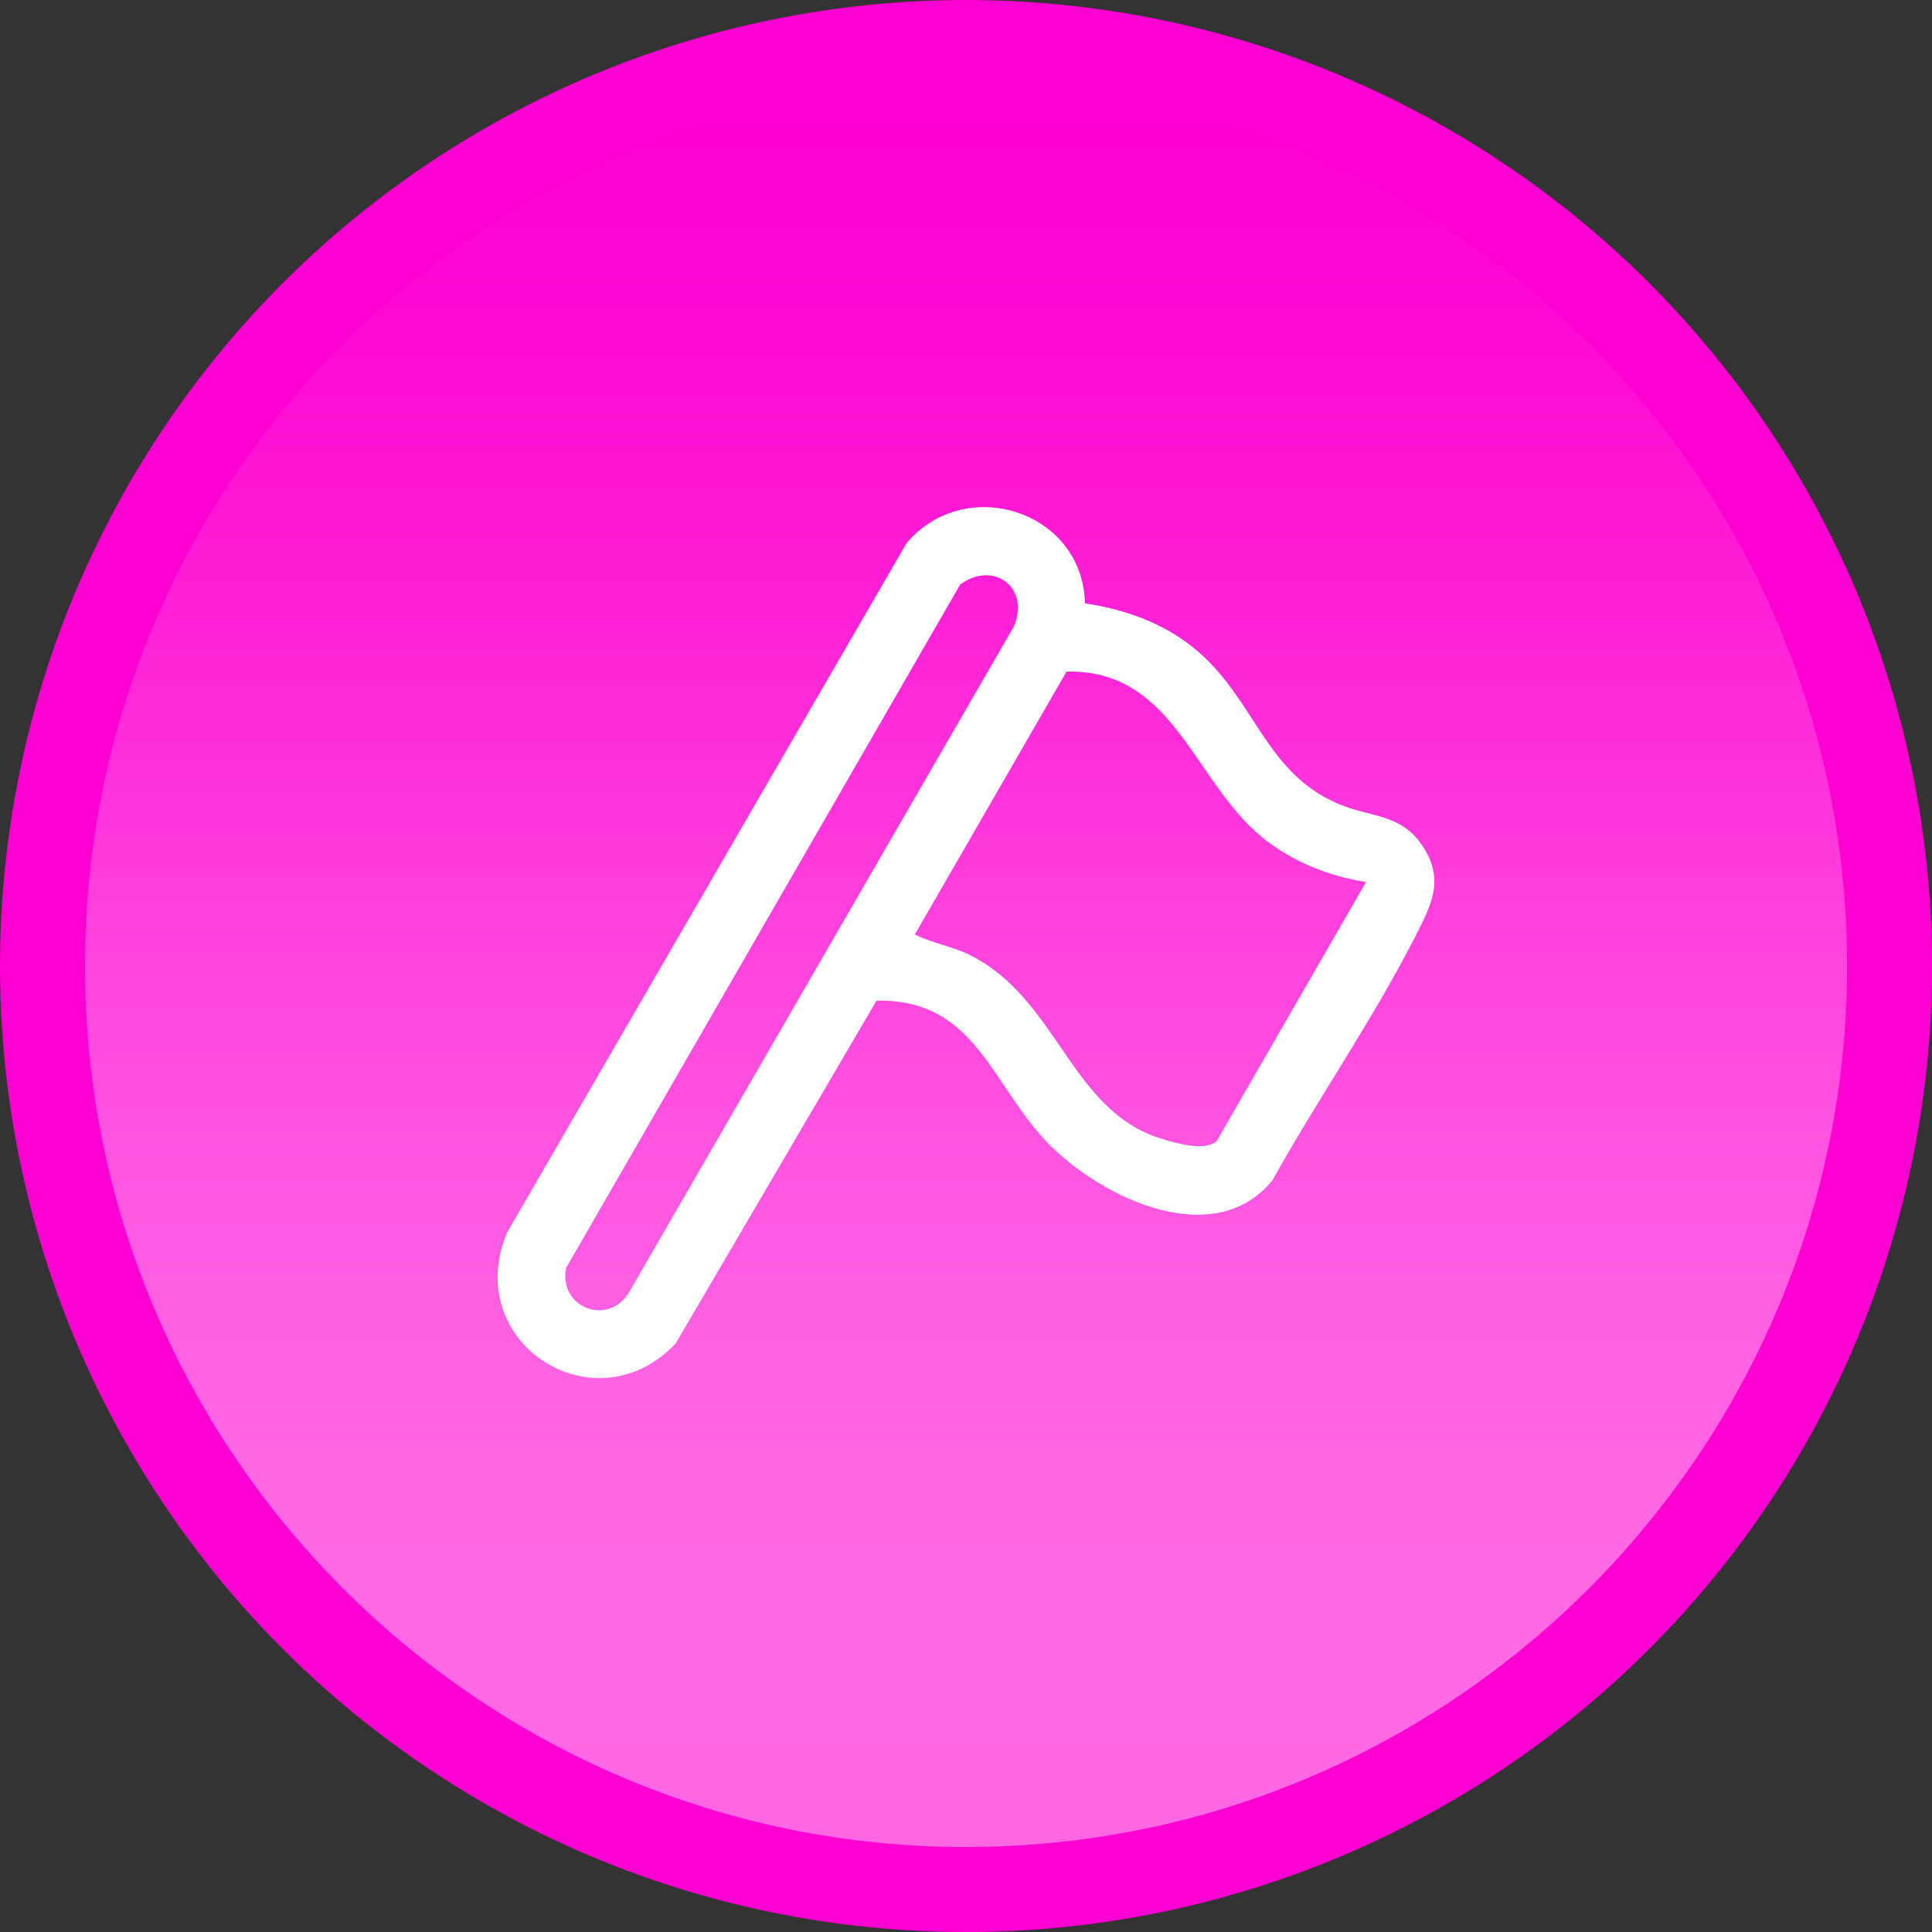 <svg xmlns="http://www.w3.org/2000/svg" xmlns:xlink="http://www.w3.org/1999/xlink" id="Layer_2" data-name="Layer 2" viewBox="0 0 330.93 330.93"><rect x="0" y="0" width="330.93" height="330.93" fill="#333333" stroke="none"/><defs><style>      .cls-1 {        fill: #fff;      }      .cls-2 {        fill: #ff00d2;      }      .cls-3 {        fill: url(#linear-gradient);      }    </style><linearGradient id="linear-gradient" x1="165.47" y1="14.55" x2="165.47" y2="316.38" gradientUnits="userSpaceOnUse"><stop offset="0" stop-color="#ff00d2"></stop><stop offset=".13" stop-color="#ff09d3" stop-opacity=".98"></stop><stop offset=".3" stop-color="#ff24d8" stop-opacity=".91"></stop><stop offset=".49" stop-color="#ff51e0" stop-opacity=".81"></stop><stop offset=".7" stop-color="#ff90eb" stop-opacity=".66"></stop><stop offset=".92" stop-color="#ffdff9" stop-opacity=".47"></stop><stop offset="1" stop-color="#fff" stop-opacity=".4"></stop></linearGradient></defs><g id="Layer_1-2" data-name="Layer 1"><g><circle class="cls-2" cx="165.47" cy="165.47" r="165.47"></circle><path class="cls-3" d="M165.47,316.38c-83.21,0-150.91-67.7-150.91-150.91S82.25,14.55,165.47,14.55s150.91,67.7,150.91,150.91-67.7,150.91-150.91,150.91Z"></path><path class="cls-1" d="M185.84,103.34c8.89,1.38,16.57,4.62,22.57,11.43,7.3,8.28,9.89,18.41,21.12,23.04,5.27,2.17,10.38,1.59,14.01,6.91,4.02,5.88,1.68,10.17-1.11,15.67-7.16,14.09-16.75,27.91-24.47,41.78-10.43,12.78-31.01,2.27-39.77-7.78s-11.93-23.32-28.05-22.99l-34.4,58.72c-13.83,14.63-36.82-.13-28.88-19.01l68.44-118.1c10.15-11.91,30.19-5.45,30.54,10.33ZM164.46,100.14l-67.49,117.04c-1.31,6.67,6.97,10.11,10.71,4.3l65.98-114.16c2.83-6.77-3.55-11.37-9.21-7.18ZM234,151.08c-6.34-.95-12.74-3.54-17.71-7.58-11.93-9.69-15.22-28.87-33.6-28.47l-25.98,45.03c2.98,1.52,6.24,1.96,9.32,3.48,15.2,7.46,17.26,26.78,32.97,31.53,2.54.77,7.24,2.16,9.39.42l25.6-44.42Z"></path></g></g></svg>